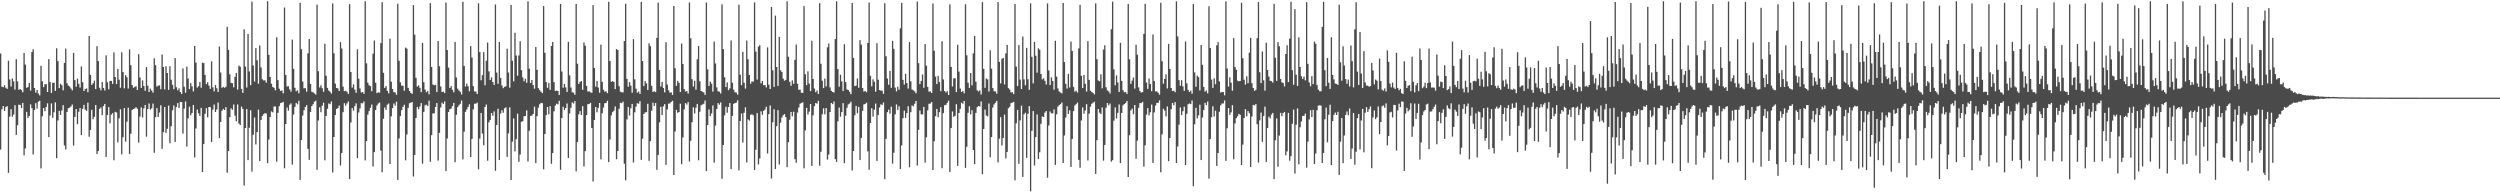 <?xml version="1.0" encoding="UTF-8"?>
<svg xmlns="http://www.w3.org/2000/svg" width="1920" height="150">
  <path d="M0 41.039h1v73.851H0zM1 66.564h1v17.350H1zM2 66.973h1v14.497H2zM3 65.436h1v19.763H3zM4 67.376h1v14.912H4zM5 68.232h1v13.268H5zM6 46.580h1v86.151H6zM7 61.011h1v28.549H7zM8 66.383h1v17.500H8zM9 60.285h1v29.359H9zM10 62.466h1v25.512H10zM11 68.823h1v11.961H11zM12 45.455h1v58.178H12zM13 62.514h1v33.620H13zM14 68.923h1v11.534H14zM15 68.405h1v12.116H15zM16 69.166h1v13.852H16zM17 70.864h1v8.176H17zM18 40.673h1v78.603H18zM19 49.635h1v64.352H19zM20 67.456h1v18.468H20zM21 66.875h1v23.819H21zM22 63.760h1v25.296H22zM23 69.575h1v10.569H23zM24 40.009h1v43.104H24zM25 37.778h1v80.872H25zM26 67.626h1v16.851H26zM27 71.156h1v8.036H27zM28 69.091h1v14.259H28zM29 71.856h1v6.284H29zM30 73.255h1v4.118H30zM31 50.557h1v78.753H31zM32 62.429h1v26.896H32zM33 66.909h1v16.155H33zM34 64.723h1v20.629H34zM35 64.647h1v17.642H35zM36 70.677h1v8.704H36zM37 45.439h1v59.902H37zM38 63.102h1v25.598H38zM39 71.388h1v8.010H39zM40 63.515h1v26.963H40zM41 63.513h1v22.782H41zM42 69.761h1v8.863H42zM43 37.089h1v84.391H43zM44 46.952h1v45.555H44zM45 67.618h1v17.533H45zM46 64.297h1v23.979H46zM47 65.419h1v19.494H47zM48 69.391h1v11.334H48zM49 48.337h1v63.370H49zM50 37.351h1v77.462H50zM51 63.889h1v22.101H51zM52 65.709h1v17.396H52zM53 66.433h1v16.254H53zM54 67.956h1v13.735H54zM55 69.372h1v10.936H55zM56 40.584h1v71.249H56zM57 61.523h1v28.302H57zM58 66.578h1v17.169H58zM59 60.425h1v34.971H59zM60 64.425h1v21.391H60zM61 67.241h1v15.740H61zM62 51.013h1v52.732H62zM63 63.130h1v20.415H63zM64 69.953h1v10.591H64zM65 68.391h1v15.769H65zM66 67.857h1v17.312H66zM67 70.799h1v8.030H67zM68 27.639h1v77.371H68zM69 57.524h1v42.279H69zM70 65.157h1v19.155H70zM71 63.947h1v27.664H71zM72 61.887h1v27.800H72zM73 68.357h1v12.328H73zM74 35.458h1v82.764H74zM75 46.945h1v69.090H75zM76 67.358h1v16.256H76zM77 69.399h1v13.127H77zM78 62.951h1v25.458H78zM79 67.556h1v13.938H79zM80 69.544h1v10.278H80zM81 42.500h1v78.026H81zM82 63.227h1v25.133H82zM83 68.571h1v13.692H83zM84 62.178h1v32.578H84zM85 62.084h1v25.951H85zM86 64.405h1v22.446H86zM87 40.252h1v82.820H87zM88 59.158h1v26.681H88zM89 64.549h1v21.830H89zM90 52.994h1v56.362H90zM91 61.240h1v29.680H91zM92 67.396h1v16.586H92zM93 40.178h1v78.405H93zM94 55.329h1v50.061H94zM95 67.854h1v15.116H95zM96 57.739h1v50.942H96zM97 59.387h1v34.046H97zM98 68.017h1v14.662H98zM99 37.868h1v80.475H99zM100 50.075h1v52.635H100zM101 65.285h1v19.116H101zM102 67.417h1v16.274H102zM103 66.702h1v16.542H103zM104 66.248h1v16.151H104zM105 69.132h1v14.355H105zM106 41.650h1v67.856H106zM107 59.536h1v29.954H107zM108 67.525h1v14.949H108zM109 61.731h1v28.518H109zM110 66.026h1v17.234H110zM111 69.720h1v10.919H111zM112 51.501h1v53.440H112zM113 65.782h1v17.862H113zM114 70.628h1v8.908H114zM115 68.071h1v16.028H115zM116 69.530h1v13.658H116zM117 71.179h1v8.363H117zM118 44.782h1v72.532H118zM119 50.097h1v39.891H119zM120 66.475h1v16.584H120zM121 65.795h1v24.012H121zM122 65.523h1v20.913H122zM123 68.519h1v12.336H123zM124 41.905h1v72.443H124zM125 51.462h1v50.067H125zM126 68.694h1v13.464H126zM127 50.845h1v51.215H127zM128 56.051h1v42.873H128zM129 69.018h1v12.103H129zM130 50.827h1v59.198H130zM131 61.255h1v35.673H131zM132 65.117h1v19.592H132zM133 68.508h1v12.499H133zM134 44.539h1v64.549H134zM135 67.041h1v15.198H135zM136 69.359h1v9.778H136zM137 67.830h1v15.115H137zM138 70.714h1v7.556H138zM139 72.155h1v6.222H139zM140 52.508h1v50.169H140zM141 66.635h1v16.774H141zM142 71.191h1v6.751H142zM143 51.175h1v61.381H143zM144 60.304h1v30.690H144zM145 68.413h1v13.522H145zM146 63.870h1v24.631H146zM147 66.397h1v20.363H147zM148 70.171h1v10.407H148zM149 35.346h1v85.600H149zM150 48.056h1v50.606H150zM151 67.274h1v16.898H151zM152 66.259h1v20.749H152zM153 62.912h1v26.164H153zM154 67.358h1v15.475H154zM155 48.117h1v83.993H155zM156 48.419h1v62.209H156zM157 57.528h1v29.873H157zM158 64.617h1v18.492H158zM159 63.151h1v26.950H159zM160 65.770h1v16.419H160zM161 68.259h1v14.074H161zM162 47.168h1v61.825H162zM163 67.003h1v17.223H163zM164 70.158h1v10.116H164zM165 65.332h1v20.706H165zM166 67.776h1v16.309H166zM167 70.608h1v8.148H167zM168 35.695h1v70.375H168zM169 55.697h1v37.972H169zM170 67.416h1v17.613H170zM171 66.700h1v16.915H171zM172 67.422h1v17.082H172zM173 66.608h1v15.685H173zM174 20.596h1v112.058H174zM175 38.291h1v77.744H175zM176 57.111h1v32.868H176zM177 63.640h1v19.590H177zM178 63.891h1v20.450H178zM179 67.059h1v13.206H179zM180 58.972h1v29.848H180zM181 55.993h1v37.119H181zM182 68.803h1v11.418H182zM183 50.407h1v44.448H183zM184 51.302h1v44.674H184zM185 68.259h1v13.587H185zM186 71.289h1v12.373H186zM187 22.534h1v119.963H187zM188 51.160h1v47.140H188zM189 67.161h1v16.616H189zM190 26.089h1v96.878H190zM191 54.894h1v43.176H191zM192 65.392h1v19.283H192zM193 1.267h1v130.537H193zM194 50.287h1v53.263H194zM195 62.649h1v27.637H195zM196 36.949h1v73.985H196zM197 46.329h1v55.161H197zM198 64.292h1v19.950H198zM199 34.916h1v88.768H199zM200 51.789h1v40.304H200zM201 60.862h1v28.191H201zM202 61.745h1v25.969H202zM203 61.719h1v25.141H203zM204 63.499h1v23.712H204zM205 0.912h1v124.391H205zM206 42.119h1v65.066H206zM207 59.119h1v30.713H207zM208 64.258h1v21.279H208zM209 66.788h1v19.484H209zM210 67.430h1v14.408H210zM211 69.371h1v12.414H211zM212 28.626h1v95.548H212zM213 61.555h1v25.089H213zM214 68.148h1v13.422H214zM215 69.809h1v9.399H215zM216 69.454h1v9.375H216zM217 71.621h1v6.590H217zM218 5.763h1v123.456H218zM219 57.545h1v37.700H219zM220 66.406h1v16.161H220zM221 66.260h1v18.710H221zM222 68.667h1v11.816H222zM223 70.388h1v9.047H223zM224 30.417h1v96.001H224zM225 52.881h1v35.073H225zM226 67.412h1v14.735H226zM227 70.148h1v8.887H227zM228 69.392h1v10.677H228zM229 71.615h1v5.737H229zM230 2.179h1v135.955H230zM231 37.764h1v69.716H231zM232 62.635h1v26.093H232zM233 67.844h1v16.850H233zM234 67.711h1v14.513H234zM235 70.378h1v10.406H235zM236 40.961h1v73.359H236zM237 29.971h1v92.815H237zM238 64.440h1v21.546H238zM239 70.471h1v10.982H239zM240 70.964h1v9.094H240zM241 71.718h1v6.436H241zM242 72.664h1v4.670H242zM243 3.531h1v126.864H243zM244 54.689h1v37.900H244zM245 67.149h1v15.292H245zM246 65.520h1v20.625H246zM247 67.716h1v13.462H247zM248 70.501h1v8.372H248zM249 33.589h1v89.537H249zM250 58.158h1v30.881H250zM251 67.480h1v16.098H251zM252 69.533h1v9.929H252zM253 70.404h1v9.642H253zM254 71.827h1v6.102H254zM255 2.588h1v129.870H255zM256 40.905h1v64.272H256zM257 64.184h1v24.195H257zM258 67.604h1v16.041H258zM259 67.896h1v15.081H259zM260 69.894h1v11.155H260zM261 32.346h1v94.802H261zM262 37.294h1v80.173H262zM263 66.573h1v19.585H263zM264 70.030h1v9.231H264zM265 69.682h1v11.436H265zM266 70.479h1v8.971H266zM267 72.139h1v5.783H267zM268 3.170h1v134.361H268zM269 55.307h1v38.760H269zM270 67.301h1v15.713H270zM271 64.840h1v20.162H271zM272 68.798h1v12.768H272zM273 71.254h1v8.162H273zM274 37.858h1v83.565H274zM275 60.396h1v26.011H275zM276 67.899h1v15.340H276zM277 71.017h1v8.168H277zM278 70.662h1v8.739H278zM279 72.064h1v5.886H279zM280 0.928h1v122.270H280zM281 48.633h1v59.709H281zM282 63.462h1v24.578H282zM283 65.486h1v19.848H283zM284 66.185h1v16.595H284zM285 70.092h1v10.191H285zM286 41.231h1v86.643H286zM287 31.075h1v85.768H287zM288 63.465h1v21.089H288zM289 71.478h1v9.599H289zM290 70.932h1v8.593H290zM291 71.180h1v7.577H291zM292 33.135h1v82.521H292zM293 1.619h1v130.656H293zM294 55.913h1v35.349H294zM295 67.508h1v15.050H295zM296 66.160h1v18.198H296zM297 69.841h1v10.538H297zM298 71.725h1v7.786H298zM299 29.671h1v96.280H299zM300 62.727h1v26.626H300zM301 68.308h1v14.786H301zM302 70.743h1v8.700H302zM303 71.028h1v10.090H303zM304 72.765h1v5.323H304zM305 2.817h1v135.369H305zM306 46.670h1v59.634H306zM307 63.256h1v25.928H307zM308 65.785h1v18.803H308zM309 65.896h1v16.198H309zM310 69.669h1v10.821H310zM311 36.552h1v86.599H311zM312 37.396h1v65.866H312zM313 67.497h1v15.324H313zM314 69.896h1v9.432H314zM315 71.277h1v7.671H315zM316 72.074h1v6.266H316zM317 3.961h1v131.565H317zM318 26.627h1v92.465H318zM319 59.741h1v30.907H319zM320 66.531h1v15.613H320zM321 65.547h1v18.362H321zM322 67.421h1v14.328H322zM323 70.746h1v8.400H323zM324 32.903h1v92.819H324zM325 63.105h1v22.861H325zM326 68.822h1v12.092H326zM327 70.904h1v9.496H327zM328 69.842h1v11.572H328zM329 72.448h1v4.835H329zM330 2.405h1v121.882H330zM331 51.385h1v52.456H331zM332 64.932h1v22.137H332zM333 65.460h1v21.595H333zM334 65.177h1v17.012H334zM335 70.690h1v8.448H335zM336 31.562h1v91.774H336zM337 50.820h1v51.225H337zM338 66.416h1v16.127H338zM339 70.601h1v8.175H339zM340 70.468h1v9.371H340zM341 71.465h1v6.415H341zM342 1.899h1v129.518H342zM343 38.444h1v67.929H343zM344 51.925h1v34.093H344zM345 67.576h1v16.403H345zM346 66.161h1v17.171H346zM347 68.979h1v12.404H347zM348 70.933h1v8.074H348zM349 32.214h1v92.359H349zM350 59.500h1v28.655H350zM351 68.080h1v14.259H351zM352 69.542h1v11.342H352zM353 70.483h1v9.211H353zM354 72.567h1v4.651H354zM355 1.363h1v121.063H355zM356 50.588h1v50.552H356zM357 66.414h1v19.477H357zM358 64.268h1v19.780H358zM359 66.291h1v15.850H359zM360 70.113h1v9.976H360zM361 35.392h1v85.229H361zM362 44.168h1v62.527H362zM363 66.183h1v17.777H363zM364 70.193h1v9.470H364zM365 70.425h1v9.176H365zM366 72.163h1v6.658H366zM367 2.580h1v127.510H367zM368 40.024h1v66.365H368zM369 61.661h1v25.105H369zM370 57.710h1v44.887H370zM371 40.026h1v71.568H371zM372 65.508h1v16.641H372zM373 46.662h1v33.620H373zM374 32.660h1v90.803H374zM375 54.793h1v39.181H375zM376 61.427h1v30.693H376zM377 59.440h1v27.353H377zM378 62.983h1v25.915H378zM379 65.275h1v20.261H379zM380 3.412h1v127.761H380zM381 55.781h1v40.144H381zM382 64.334h1v19.219H382zM383 32.232h1v90.590H383zM384 59.824h1v27.395H384zM385 65.642h1v19.060H385zM386 67.761h1v18.809H386zM387 66.661h1v16.563H387zM388 66.356h1v16.107H388zM389 37.450h1v83.001H389zM390 55.712h1v46.740H390zM391 67.321h1v15.161H391zM392 3.777h1v134.478H392zM393 46.685h1v62.127H393zM394 62.445h1v28.541H394zM395 25.197h1v91.019H395zM396 42.650h1v64.259H396zM397 58.129h1v29.168H397zM398 42.583h1v81.655H398zM399 31.651h1v87.031H399zM400 53.845h1v39.719H400zM401 59.435h1v33.628H401zM402 62.457h1v26.857H402zM403 60.540h1v28.600H403zM404 63.583h1v21.213H404zM405 1.032h1v122.999H405zM406 52.705h1v47.714H406zM407 63.751h1v25.278H407zM408 61.476h1v27.308H408zM409 65.279h1v22.241H409zM410 68.088h1v13.785H410zM411 36.077h1v89.141H411zM412 53.633h1v35.629H412zM413 67.679h1v15.034H413zM414 69.280h1v10.808H414zM415 70.422h1v8.639H415zM416 71.512h1v7.764H416zM417 4.636h1v125.435H417zM418 40.570h1v62.387H418zM419 63.041h1v25.370H419zM420 67.427h1v14.767H420zM421 63.663h1v24.208H421zM422 68.999h1v12.511H422zM423 35.313h1v90.466H423zM424 32.205h1v85.331H424zM425 63.082h1v22.440H425zM426 69.828h1v11.232H426zM427 69.535h1v10.094H427zM428 69.957h1v10.179H428zM429 72.910h1v4.514H429zM430 3.069h1v127.315H430zM431 54.962h1v35.696H431zM432 67.368h1v14.598H432zM433 64.535h1v19.923H433zM434 67.146h1v15.777H434zM435 70.593h1v8.884H435zM436 32.109h1v89.263H436zM437 57.874h1v29.264H437zM438 67.212h1v15.550H438zM439 70.874h1v7.766H439zM440 71.153h1v8.358H440zM441 72.796h1v4.826H441zM442 3.096h1v128.535H442zM443 48.942h1v60.127H443zM444 64.438h1v23.409H444zM445 62.893h1v22.454H445zM446 62.195h1v26.083H446zM447 68.958h1v12.583H447zM448 32.599h1v95.270H448zM449 35.129h1v80.938H449zM450 65.964h1v22.387H450zM451 70.266h1v9.831H451zM452 70.128h1v9.718H452zM453 70.934h1v8.051H453zM454 71.313h1v26.937H454zM455 3.917h1v135.480H455zM456 52.188h1v39.967H456zM457 66.543h1v15.619H457zM458 62.139h1v24.155H458zM459 67.209h1v15.593H459zM460 71.192h1v7.918H460zM461 34.314h1v88.065H461zM462 62.837h1v24.147H462zM463 68.912h1v13.686H463zM464 70.520h1v8.797H464zM465 70.100h1v8.972H465zM466 71.583h1v5.811H466zM467 1.372h1v123.121H467zM468 46.875h1v60.244H468zM469 62.822h1v25.841H469zM470 62.326h1v23.804H470zM471 62.932h1v22.088H471zM472 68.422h1v13.343H472zM473 37.673h1v84.631H473zM474 38.417h1v77.529H474zM475 66.206h1v17.347H475zM476 70.422h1v8.544H476zM477 70.853h1v8.404H477zM478 70.973h1v7.035H478zM479 31.525h1v94.241H479zM480 2.889h1v135.631H480zM481 60.580h1v31.102H481zM482 66.625h1v15.521H482zM483 63.081h1v25.637H483zM484 65.735h1v17.451H484zM485 71.219h1v8.625H485zM486 30.041h1v94.717H486zM487 60.908h1v25.360H487zM488 68.134h1v13.740H488zM489 71.171h1v8.162H489zM490 70.307h1v9.291H490zM491 72.156h1v5.519H491zM492 1.482h1v121.307H492zM493 46.850h1v59.716H493zM494 66.078h1v21.447H494zM495 62.268h1v24.070H495zM496 64.031h1v22.070H496zM497 69.087h1v10.614H497zM498 33.304h1v90.240H498zM499 35.492h1v72.892H499zM500 65.870h1v19.171H500zM501 70.591h1v8.267H501zM502 70.075h1v11.341H502zM503 70.776h1v8.359H503zM504 29.081h1v101.337H504zM505 2.000h1v116.983H505zM506 53.738h1v40.198H506zM507 66.408h1v15.590H507zM508 62.932h1v25.314H508zM509 67.571h1v14.110H509zM510 70.896h1v9.063H510zM511 32.414h1v94.213H511zM512 64.906h1v19.069H512zM513 69.379h1v10.261H513zM514 71.183h1v8.218H514zM515 70.904h1v7.373H515zM516 72.923h1v4.487H516zM517 4.591h1v129.822H517zM518 52.431h1v48.522H518zM519 65.874h1v18.457H519zM520 62.096h1v24.468H520zM521 63.572h1v22.478H521zM522 70.649h1v9.033H522zM523 33.442h1v92.676H523zM524 49.109h1v56.465H524zM525 68.382h1v15.611H525zM526 70.261h1v8.923H526zM527 69.955h1v10.361H527zM528 71.850h1v6.565H528zM529 1.895h1v122.217H529zM530 29.389h1v78.679H530zM531 60.844h1v33.031H531zM532 66.480h1v15.915H532zM533 62.007h1v25.113H533zM534 68.873h1v13.822H534zM535 45.556h1v34.272H535zM536 35.364h1v87.733H536zM537 62.403h1v23.389H537zM538 69.903h1v10.954H538zM539 70.471h1v9.795H539zM540 70.983h1v8.664H540zM541 72.923h1v4.296H541zM542 1.932h1v129.472H542zM543 53.224h1v42.792H543zM544 66.040h1v18.027H544zM545 62.675h1v26.520H545zM546 64.236h1v22.892H546zM547 70.365h1v10.610H547zM548 31.956h1v92.987H548zM549 48.738h1v47.700H549zM550 67.115h1v16.658H550zM551 70.083h1v9.124H551zM552 70.472h1v9.927H552zM553 71.804h1v6.853H553zM554 3.365h1v133.937H554zM555 37.676h1v73.672H555zM556 59.364h1v29.274H556zM557 66.871h1v15.081H557zM558 63.266h1v23.318H558zM559 69.250h1v12.906H559zM560 67.853h1v11.279H560zM561 31.052h1v98.831H561zM562 63.574h1v25.422H562zM563 68.877h1v10.818H563zM564 70.859h1v8.359H564zM565 71.040h1v7.750H565zM566 72.722h1v4.278H566zM567 3.560h1v127.298H567zM568 57.416h1v35.568H568zM569 65.403h1v21.776H569zM570 39.783h1v69.760H570zM571 63.554h1v23.086H571zM572 68.071h1v14.424H572zM573 31.106h1v93.568H573zM574 45.563h1v46.135H574zM575 57.625h1v34.933H575zM576 64.278h1v23.891H576zM577 62.507h1v25.264H577zM578 62.743h1v25.767H578zM579 1.783h1v128.710H579zM580 39.585h1v75.436H580zM581 61.099h1v25.754H581zM582 35.862h1v90.454H582zM583 34.733h1v86.949H583zM584 64.072h1v21.409H584zM585 62.215h1v25.964H585zM586 65.420h1v19.719H586zM587 65.353h1v18.845H587zM588 67.122h1v14.837H588zM589 36.404h1v81.451H589zM590 65.012h1v22.649H590zM591 68.371h1v12.637H591zM592 5.319h1v131.810H592zM593 53.976h1v39.922H593zM594 66.725h1v17.177H594zM595 11.975h1v117.833H595zM596 51.456h1v45.464H596zM597 65.983h1v18.593H597zM598 28.385h1v97.934H598zM599 53.954h1v40.248H599zM600 55.221h1v35.037H600zM601 60.416h1v28.057H601zM602 62.028h1v25.574H602zM603 61.316h1v28.645H603zM604 0.957h1v127.388H604zM605 43.574h1v65.641H605zM606 62.772h1v29.205H606zM607 65.888h1v20.056H607zM608 61.767h1v27.520H608zM609 64.350h1v21.484H609zM610 45.903h1v76.379H610zM611 34.190h1v90.840H611zM612 64.308h1v22.109H612zM613 68.956h1v13.613H613zM614 68.814h1v10.858H614zM615 71.215h1v7.904H615zM616 71.301h1v7.215H616zM617 4.720h1v124.548H617zM618 57.055h1v43.041H618zM619 65.361h1v17.463H619zM620 54.779h1v33.123H620zM621 64.213h1v21.485H621zM622 70.013h1v9.853H622zM623 31.295h1v96.167H623zM624 60.625h1v27.908H624zM625 68.019h1v13.502H625zM626 70.792h1v8.332H626zM627 69.475h1v10.152H627zM628 72.133h1v5.288H628zM629 2.425h1v124.874H629zM630 48.939h1v67.618H630zM631 62.004h1v25.801H631zM632 67.642h1v15.546H632zM633 60.387h1v27.401H633zM634 66.352h1v16.663H634zM635 36.335h1v86.226H635zM636 33.377h1v85.355H636zM637 67.142h1v18.881H637zM638 69.773h1v9.296H638zM639 70.633h1v9.348H639zM640 71.049h1v6.910H640zM641 29.981h1v92.238H641zM642 0.956h1v123.369H642zM643 53.047h1v40.160H643zM644 66.629h1v15.947H644zM645 57.377h1v32.237H645zM646 62.550h1v23.555H646zM647 69.847h1v9.372H647zM648 33.926h1v91.397H648zM649 63.041h1v25.836H649zM650 68.643h1v14.173H650zM651 69.134h1v11.018H651zM652 70.447h1v9.049H652zM653 72.324h1v5.800H653zM654 2.301h1v128.646H654zM655 44.495h1v71.466H655zM656 66.117h1v22.395H656zM657 65.717h1v15.608H657zM658 60.271h1v26.752H658zM659 67.371h1v14.719H659zM660 30.834h1v92.088H660zM661 34.317h1v71.558H661zM662 67.560h1v17.540H662zM663 70.362h1v9.865H663zM664 69.873h1v9.925H664zM665 70.843h1v8.036H665zM666 32.975h1v83.236H666zM667 1.923h1v128.445H667zM668 58.197h1v36.262H668zM669 66.324h1v16.796H669zM670 60.935h1v28.575H670zM671 62.782h1v21.497H671zM672 70.379h1v9.175H672zM673 33.158h1v90.449H673zM674 61.241h1v27.011H674zM675 69.182h1v13.409H675zM676 69.569h1v10.621H676zM677 69.634h1v10.928H677zM678 72.045h1v6.674H678zM679 2.473h1v135.150H679zM680 43.190h1v63.478H680zM681 60.298h1v25.863H681zM682 65.058h1v19.175H682zM683 54.406h1v32.908H683zM684 67.448h1v14.457H684zM685 31.456h1v94.176H685zM686 37.458h1v79.867H686zM687 67.259h1v20.556H687zM688 70.128h1v10.029H688zM689 66.605h1v17.760H689zM690 68.932h1v12.688H690zM691 21.770h1v108.076H691zM692 2.215h1v109.465H692zM693 61.340h1v29.417H693zM694 64.920h1v20.046H694zM695 56.635h1v33.895H695zM696 63.796h1v23.091H696zM697 68.055h1v13.517H697zM698 32.324h1v96.137H698zM699 62.469h1v23.715H699zM700 68.766h1v12.242H700zM701 69.361h1v12.318H701zM702 70.188h1v9.469H702zM703 71.604h1v5.905H703zM704 1.191h1v126.012H704zM705 48.532h1v51.173H705zM706 64.623h1v20.271H706zM707 62.184h1v25.695H707zM708 57.170h1v30.686H708zM709 67.387h1v14.688H709zM710 33.717h1v91.171H710zM711 50.432h1v54.987H711zM712 66.789h1v17.943H712zM713 70.406h1v9.315H713zM714 70.197h1v9.302H714zM715 71.448h1v6.964H715zM716 2.683h1v127.895H716zM717 38.979h1v69.510H717zM718 58.819h1v30.437H718zM719 64.568h1v19.091H719zM720 58.265h1v31.803H720zM721 63.035h1v23.142H721zM722 70.019h1v12.309H722zM723 31.761h1v97.411H723zM724 61.012h1v25.887H724zM725 69.905h1v10.962H725zM726 70.999h1v9.503H726zM727 70.046h1v8.979H727zM728 72.908h1v4.417H728zM729 3.368h1v128.839H729zM730 51.343h1v46.990H730zM731 66.386h1v19.231H731zM732 60.229h1v29.412H732zM733 60.117h1v28.777H733zM734 70.632h1v9.415H734zM735 34.404h1v92.960H735zM736 54.971h1v31.817H736zM737 67.989h1v15.548H737zM738 70.634h1v8.204H738zM739 69.854h1v9.836H739zM740 71.666h1v5.907H740zM741 3.285h1v125.626H741zM742 42.513h1v70.195H742zM743 63.488h1v23.167H743zM744 67.458h1v14.222H744zM745 56.080h1v31.803H745zM746 65.557h1v19.065H746zM747 41.034h1v74.151H747zM748 27.586h1v98.467H748zM749 62.743h1v23.951H749zM750 69.313h1v13.035H750zM751 70.232h1v11.159H751zM752 69.402h1v12.400H752zM753 72.531h1v5.398H753zM754 1.633h1v132.131H754zM755 52.815h1v46.185H755zM756 67.419h1v16.770H756zM757 60.295h1v28.420H757zM758 60.968h1v28.364H758zM759 70.325h1v9.196H759zM760 38.597h1v82.160H760zM761 52.747h1v52.544H761zM762 67.660h1v14.985H762zM763 70.107h1v10.091H763zM764 70.169h1v8.773H764zM765 71.919h1v5.522H765zM766 1.542h1v123.192H766zM767 47.539h1v58.981H767zM768 64.059h1v25.879H768zM769 45.155h1v66.593H769zM770 44.474h1v61.484H770zM771 64.818h1v23.187H771zM772 41.011h1v80.628H772zM773 34.531h1v82.167H773zM774 67.682h1v15.446H774zM775 68.802h1v13.178H775zM776 71.002h1v8.222H776zM777 70.824h1v8.043H777zM778 72.301h1v5.936H778zM779 3.081h1v135.421H779zM780 51.144h1v43.585H780zM781 66.099h1v18.351H781zM782 34.660h1v91.165H782zM783 61.157h1v31.316H783zM784 68.335h1v12.830H784zM785 28.059h1v107.783H785zM786 60.965h1v26.849H786zM787 65.482h1v21.086H787zM788 36.763h1v84.471H788zM789 60.859h1v26.488H789zM790 68.960h1v12.528H790zM791 2.559h1v144.399H791zM792 43.601h1v56.859H792zM793 64.072h1v21.213H793zM794 32.164h1v94.960H794zM795 42.799h1v62.483H795zM796 55.815h1v32.083H796zM797 37.079h1v85.098H797zM798 38.149h1v78.796H798zM799 56.761h1v38.272H799zM800 60.958h1v28.414H800zM801 60.146h1v29.697H801zM802 62.067h1v24.427H802zM803 64.905h1v20.335H803zM804 2.600h1v133.920H804zM805 54.120h1v42.213H805zM806 65.321h1v20.307H806zM807 59.459h1v27.585H807zM808 62.230h1v24.747H808zM809 68.849h1v15.157H809zM810 31.275h1v95.365H810zM811 58.829h1v28.964H811zM812 67.896h1v14.045H812zM813 70.238h1v10.430H813zM814 71.043h1v8.944H814zM815 71.688h1v7.047H815zM816 2.203h1v123.004H816zM817 47.664h1v56.375H817zM818 64.335h1v25.936H818zM819 68.046h1v13.577H819zM820 56.661h1v30.878H820zM821 67.176h1v17.574H821zM822 31.842h1v96.356H822zM823 39.096h1v67.623H823zM824 66.729h1v18.635H824zM825 70.404h1v10.574H825zM826 69.620h1v10.388H826zM827 71.063h1v7.710H827zM828 37.151h1v85.609H828zM829 3.681h1v125.169H829zM830 58.213h1v34.302H830zM831 67.560h1v14.986H831zM832 57.563h1v29.805H832zM833 64.316h1v20.510H833zM834 70.281h1v9.758H834zM835 31.579h1v91.635H835zM836 61.361h1v25.958H836zM837 69.639h1v12.229H837zM838 70.696h1v9.004H838zM839 71.362h1v7.487H839zM840 72.535h1v5.607H840zM841 2.590h1v130.931H841zM842 45.444h1v62.170H842zM843 61.804h1v21.936H843zM844 62.404h1v24.099H844zM845 57.025h1v30.556H845zM846 67.830h1v14.712H846zM847 38.059h1v85.350H847zM848 34.777h1v76.601H848zM849 67.032h1v15.691H849zM850 69.447h1v9.732H850zM851 70.179h1v10.701H851zM852 71.782h1v7.784H852zM853 22.409h1v101.700H853zM854 1.297h1v121.735H854zM855 53.300h1v39.388H855zM856 65.496h1v16.968H856zM857 57.927h1v33.080H857zM858 63.349h1v23.353H858zM859 70.591h1v9.646H859zM860 32.935h1v92.291H860zM861 62.103h1v24.617H861zM862 69.246h1v11.655H862zM863 70.930h1v8.923H863zM864 70.665h1v8.481H864zM865 72.137h1v5.421H865zM866 3.021h1v132.916H866zM867 45.564h1v58.280H867zM868 64.412h1v20.391H868zM869 61.885h1v21.507H869zM870 59.655h1v28.110H870zM871 68.048h1v12.601H871zM872 34.335h1v87.586H872zM873 42.024h1v65.935H873zM874 67.134h1v15.668H874zM875 70.013h1v9.144H875zM876 71.094h1v8.164H876zM877 70.684h1v7.571H877zM878 26.001h1v101.997H878zM879 2.925h1v108.705H879zM880 63.410h1v24.572H880zM881 68.259h1v14.740H881zM882 60.318h1v28.283H882zM883 64.543h1v21.676H883zM884 70.046h1v10.280H884zM885 26.396h1v98.726H885zM886 62.249h1v24.059H886zM887 70.266h1v10.827H887zM888 70.193h1v8.841H888zM889 71.243h1v7.688H889zM890 72.725h1v4.354H890zM891 2.129h1v130.147H891zM892 46.979h1v56.204H892zM893 64.279h1v19.298H893zM894 60.686h1v24.216H894zM895 57.111h1v32.292H895zM896 67.949h1v13.834H896zM897 33.692h1v90.099H897zM898 52.994h1v52.982H898zM899 67.564h1v16.406H899zM900 69.951h1v9.046H900zM901 69.582h1v11.199H901zM902 70.820h1v7.620H902zM903 1.032h1v124.177H903zM904 27.967h1v84.507H904zM905 61.545h1v34.201H905zM906 65.887h1v16.654H906zM907 61.577h1v26.801H907zM908 66.373h1v19.031H908zM909 69.790h1v12.116H909zM910 31.834h1v94.880H910zM911 64.021h1v23.380H911zM912 69.024h1v11.060H912zM913 70.637h1v8.817H913zM914 69.596h1v10.400H914zM915 71.922h1v5.247H915zM916 3.153h1v139.920H916zM917 55.579h1v39.916H917zM918 66.621h1v16.174H918zM919 58.088h1v32.782H919zM920 59.314h1v29.374H920zM921 69.497h1v10.883H921zM922 34.554h1v88.371H922zM923 49.745h1v40.484H923zM924 66.757h1v17.837H924zM925 70.407h1v8.589H925zM926 69.463h1v11.318H926zM927 71.746h1v6.209H927zM928 4.806h1v132.426H928zM929 36.801h1v69.984H929zM930 61.082h1v28.925H930zM931 67.504h1v14.177H931zM932 60.141h1v29.335H932zM933 64.727h1v20.339H933zM934 34.838h1v92.615H934zM935 32.382h1v85.104H935zM936 62.527h1v23.281H936zM937 71.114h1v9.762H937zM938 70.548h1v8.986H938zM939 70.731h1v8.747H939zM940 73.198h1v3.966H940zM941 1.065h1v122.500H941zM942 52.601h1v45.977H942zM943 66.486h1v16.450H943zM944 59.331h1v28.903H944zM945 63.537h1v22.797H945zM946 69.683h1v11.047H946zM947 29.214h1v93.091H947zM948 51.433h1v43.451H948zM949 53.546h1v37.227H949zM950 61.965h1v27.309H950zM951 62.400h1v25.057H951zM952 62.157h1v26.083H952zM953 2.147h1v124.592H953zM954 44.762h1v66.276H954zM955 61.164h1v29.461H955zM956 64.977h1v18.869H956zM957 58.581h1v30.750H957zM958 63.884h1v21.393H958zM959 40.402h1v46.545H959zM960 29.098h1v99.204H960zM961 63.911h1v25.575H961zM962 67.567h1v12.997H962zM963 69.862h1v11.153H963zM964 68.983h1v10.887H964zM965 29.332h1v66.036H965zM966 1.587h1v123.240H966zM967 55.492h1v36.953H967zM968 63.868h1v22.622H968zM969 39.529h1v69.395H969zM970 61.713h1v27.467H970zM971 69.640h1v12.272H971zM972 32.824h1v91.508H972zM973 53.744h1v44.568H973zM974 58.847h1v30.758H974zM975 62.088h1v28.911H975zM976 62.367h1v25.636H976zM977 63.418h1v23.324H977zM978 2.905h1v134.658H978zM979 44.326h1v63.386H979zM980 62.129h1v28.783H980zM981 32.345h1v95.720H981zM982 35.565h1v68.565H982zM983 60.680h1v26.003H983zM984 63.235h1v26.007H984zM985 63.790h1v22.976H985zM986 66.372h1v19.594H986zM987 41.482h1v77.821H987zM988 34.758h1v81.509H988zM989 63.008h1v23.682H989zM990 29.653h1v93.740H990zM991 1.312h1v118.650H991zM992 53.907h1v41.165H992zM993 65.073h1v19.173H993zM994 7.037h1v126.309H994zM995 57.434h1v38.415H995zM996 65.978h1v17.270H996zM997 28.695h1v97.536H997zM998 51.456h1v46.272H998zM999 58.565h1v34.710H999zM1000 60.599h1v28.450H1000zM1001 58.808h1v30.196H1001zM1002 61.712h1v25.546H1002zM1003 1.691h1v127.020H1003zM1004 49.066h1v59.736H1004zM1005 63.344h1v28.370H1005zM1006 66.257h1v18.301H1006zM1007 58.483h1v31.406H1007zM1008 64.601h1v19.741H1008zM1009 31.973h1v94.054H1009zM1010 33.569h1v84.366H1010zM1011 65.222h1v19.450H1011zM1012 68.890h1v12.220H1012zM1013 70.056h1v10.788H1013zM1014 70.156h1v10.956H1014zM1015 20.624h1v104.548H1015zM1016 1.410h1v116.065H1016zM1017 53.920h1v37.717H1017zM1018 66.145h1v16.472H1018zM1019 44.501h1v64.829H1019zM1020 63.472h1v24.643H1020zM1021 68.305h1v12.150H1021zM1022 28.579h1v98.213H1022zM1023 57.557h1v35.400H1023zM1024 60.983h1v27.253H1024zM1025 64.155h1v22.347H1025zM1026 64.388h1v23.920H1026zM1027 65.223h1v20.633H1027zM1028 3.604h1v130.767H1028zM1029 47.842h1v60.971H1029zM1030 61.960h1v28.718H1030zM1031 35.607h1v89.683H1031zM1032 50.329h1v53.721H1032zM1033 60.707h1v27.582H1033zM1034 64.327h1v21.299H1034zM1035 61.118h1v27.409H1035zM1036 66.391h1v16.965H1036zM1037 34.894h1v87.206H1037zM1038 46.945h1v67.134H1038zM1039 67.108h1v19.646H1039zM1040 22.534h1v103.968H1040zM1041 1.754h1v114.787H1041zM1042 55.006h1v35.708H1042zM1043 65.243h1v22.242H1043zM1044 24.622h1v90.137H1044zM1045 56.480h1v36.029H1045zM1046 67.555h1v16.066H1046zM1047 39.291h1v77.676H1047zM1048 63.313h1v23.256H1048zM1049 65.672h1v16.634H1049zM1050 65.865h1v20.140H1050zM1051 66.571h1v17.359H1051zM1052 66.119h1v15.656H1052zM1053 48.283h1v80.879H1053zM1054 54.059h1v36.157H1054zM1055 64.867h1v19.984H1055zM1056 61.088h1v30.426H1056zM1057 61.945h1v28.094H1057zM1058 68.650h1v13.098H1058zM1059 45.004h1v58.078H1059zM1060 62.277h1v31.397H1060zM1061 68.843h1v12.777H1061zM1062 69.720h1v11.226H1062zM1063 67.886h1v14.929H1063zM1064 70.318h1v9.070H1064zM1065 38.721h1v72.924H1065zM1066 47.484h1v57.021H1066zM1067 64.182h1v22.168H1067zM1068 67.085h1v18.752H1068zM1069 63.386h1v26.829H1069zM1070 67.280h1v13.277H1070zM1071 68.374h1v12.250H1071zM1072 40.566h1v75.084H1072zM1073 67.597h1v17.199H1073zM1074 69.302h1v10.302H1074zM1075 68.217h1v14.101H1075zM1076 71.592h1v6.412H1076zM1077 72.118h1v5.988H1077zM1078 47.081h1v84.185H1078zM1079 62.061h1v25.180H1079zM1080 67.596h1v15.271H1080zM1081 65.797h1v19.732H1081zM1082 65.451h1v18.714H1082zM1083 70.033h1v9.290H1083zM1084 43.546h1v61.515H1084zM1085 62.833h1v34.363H1085zM1086 70.915h1v8.612H1086zM1087 65.515h1v25.777H1087zM1088 63.818h1v22.919H1088zM1089 70.005h1v9.674H1089zM1090 37.252h1v85.296H1090zM1091 46.120h1v63.281H1091zM1092 67.756h1v20.688H1092zM1093 66.433h1v19.183H1093zM1094 63.544h1v20.952H1094zM1095 67.671h1v12.570H1095zM1096 63.725h1v15.902H1096zM1097 37.248h1v77.284H1097zM1098 63.291h1v22.358H1098zM1099 67.269h1v18.354H1099zM1100 67.130h1v16.663H1100zM1101 67.347h1v14.682H1101zM1102 69.584h1v10.736H1102zM1103 41.798h1v68.994H1103zM1104 58.125h1v34.924H1104zM1105 66.549h1v19.559H1105zM1106 62.648h1v32.013H1106zM1107 63.082h1v23.570H1107zM1108 67.613h1v16.399H1108zM1109 50.140h1v56.568H1109zM1110 58.316h1v31.433H1110zM1111 69.243h1v11.703H1111zM1112 68.464h1v14.673H1112zM1113 66.373h1v17.457H1113zM1114 71.496h1v7.879H1114zM1115 31.834h1v73.097H1115zM1116 50.563h1v46.946H1116zM1117 65.246h1v19.002H1117zM1118 66.982h1v18.791H1118zM1119 62.164h1v26.797H1119zM1120 68.348h1v11.872H1120zM1121 45.161h1v73.370H1121zM1122 38.505h1v74.879H1122zM1123 68.046h1v15.540H1123zM1124 70.905h1v9.133H1124zM1125 61.930h1v25.398H1125zM1126 66.964h1v14.624H1126zM1127 71.083h1v8.446H1127zM1128 42.292h1v80.079H1128zM1129 63.537h1v25.300H1129zM1130 69.018h1v13.486H1130zM1131 62.335h1v32.654H1131zM1132 61.997h1v37.035H1132zM1133 62.452h1v24.600H1133zM1134 45.038h1v75.917H1134zM1135 60.452h1v25.160H1135zM1136 65.875h1v20.280H1136zM1137 55.071h1v44.036H1137zM1138 60.956h1v29.264H1138zM1139 66.671h1v16.441H1139zM1140 39.802h1v68.233H1140zM1141 54.752h1v51.307H1141zM1142 66.377h1v16.224H1142zM1143 56.216h1v58.491H1143zM1144 57.031h1v34.162H1144zM1145 65.324h1v18.434H1145zM1146 44.123h1v69.539H1146zM1147 36.302h1v81.543H1147zM1148 65.973h1v17.451H1148zM1149 67.717h1v14.201H1149zM1150 65.752h1v17.760H1150zM1151 67.517h1v15.115H1151zM1152 68.937h1v11.797H1152zM1153 37.455h1v70.503H1153zM1154 61.863h1v25.711H1154zM1155 66.560h1v16.080H1155zM1156 61.016h1v32.227H1156zM1157 64.339h1v18.729H1157zM1158 68.175h1v12.640H1158zM1159 51.510h1v52.784H1159zM1160 68.670h1v15.092H1160zM1161 68.983h1v10.464H1161zM1162 68.021h1v14.840H1162zM1163 68.758h1v13.992H1163zM1164 71.564h1v7.243H1164zM1165 40.103h1v76.737H1165zM1166 50.567h1v46.003H1166zM1167 66.950h1v17.742H1167zM1168 65.907h1v23.429H1168zM1169 65.522h1v20.924H1169zM1170 69.857h1v10.914H1170zM1171 44.007h1v71.696H1171zM1172 51.791h1v59.368H1172zM1173 68.171h1v14.444H1173zM1174 60.451h1v38.851H1174zM1175 51.652h1v46.572H1175zM1176 69.056h1v13.022H1176zM1177 71.291h1v7.390H1177zM1178 52.227h1v56.079H1178zM1179 64.010h1v19.509H1179zM1180 67.170h1v14.946H1180zM1181 46.632h1v62.200H1181zM1182 67.987h1v14.777H1182zM1183 70.515h1v9.551H1183zM1184 67.568h1v14.759H1184zM1185 71.064h1v9.173H1185zM1186 72.213h1v6.726H1186zM1187 51.854h1v49.152H1187zM1188 63.749h1v19.643H1188zM1189 71.472h1v6.986H1189zM1190 51.460h1v61.573H1190zM1191 60.413h1v30.989H1191zM1192 67.588h1v15.031H1192zM1193 64.019h1v25.339H1193zM1194 65.880h1v21.513H1194zM1195 69.777h1v10.915H1195zM1196 35.443h1v85.537H1196zM1197 49.130h1v68.492H1197zM1198 66.612h1v20.736H1198zM1199 65.804h1v18.750H1199zM1200 63.765h1v21.876H1200zM1201 69.014h1v13.023H1201zM1202 58.239h1v24.672H1202zM1203 45.247h1v84.423H1203zM1204 61.652h1v26.348H1204zM1205 66.553h1v17.617H1205zM1206 62.797h1v27.012H1206zM1207 64.267h1v18.260H1207zM1208 68.999h1v13.209H1208zM1209 49.892h1v57.914H1209zM1210 67.632h1v15.226H1210zM1211 70.488h1v11.303H1211zM1212 66.259h1v22.100H1212zM1213 66.920h1v17.058H1213zM1214 70.047h1v9.422H1214zM1215 33.088h1v75.179H1215zM1216 54.992h1v40.296H1216zM1217 66.387h1v17.878H1217zM1218 65.854h1v16.158H1218zM1219 66.872h1v16.045H1219zM1220 65.297h1v16.682H1220zM1221 16.149h1v115.728H1221zM1222 40.799h1v76.570H1222zM1223 57.708h1v35.361H1223zM1224 64.068h1v20.735H1224zM1225 60.138h1v26.116H1225zM1226 68.844h1v14.641H1226zM1227 65.486h1v23.820H1227zM1228 56.755h1v36.674H1228zM1229 67.191h1v13.855H1229zM1230 58.189h1v34.414H1230zM1231 50.843h1v43.239H1231zM1232 67.466h1v16.527H1232zM1233 69.638h1v10.123H1233zM1234 28.679h1v112.444H1234zM1235 54.336h1v43.083H1235zM1236 66.853h1v16.357H1236zM1237 27.672h1v97.906H1237zM1238 48.609h1v56.862H1238zM1239 66.520h1v16.287H1239zM1240 1.526h1v132.389H1240zM1241 49.270h1v56.253H1241zM1242 62.382h1v27.333H1242zM1243 37.677h1v74.145H1243zM1244 44.635h1v53.604H1244zM1245 63.782h1v21.925H1245zM1246 34.132h1v87.900H1246zM1247 51.822h1v55.827H1247zM1248 60.493h1v29.633H1248zM1249 61.818h1v24.832H1249zM1250 62.763h1v23.254H1250zM1251 63.925h1v22.581H1251zM1252 2.374h1v125.239H1252zM1253 41.913h1v73.488H1253zM1254 61.074h1v27.809H1254zM1255 64.363h1v20.905H1255zM1256 57.288h1v31.821H1256zM1257 65.619h1v22.125H1257zM1258 67.019h1v16.779H1258zM1259 32.986h1v91.499H1259zM1260 62.187h1v22.398H1260zM1261 68.226h1v16.360H1261zM1262 69.234h1v12.263H1262zM1263 68.684h1v13.470H1263zM1264 69.556h1v11.195H1264zM1265 5.232h1v121.236H1265zM1266 49.896h1v47.719H1266zM1267 64.065h1v20.663H1267zM1268 55.728h1v34.299H1268zM1269 61.905h1v26.836H1269zM1270 67.617h1v14.708H1270zM1271 33.800h1v92.601H1271zM1272 55.125h1v44.564H1272zM1273 65.779h1v17.278H1273zM1274 65.668h1v17.353H1274zM1275 69.167h1v11.750H1275zM1276 68.448h1v12.841H1276zM1277 0.918h1v122.333H1277zM1278 42.581h1v66.197H1278zM1279 61.549h1v29.820H1279zM1280 64.675h1v17.778H1280zM1281 57.674h1v30.206H1281zM1282 65.873h1v18.674H1282zM1283 66.042h1v15.333H1283zM1284 29.854h1v95.552H1284zM1285 62.706h1v21.815H1285zM1286 65.905h1v18.120H1286zM1287 65.588h1v15.659H1287zM1288 68.016h1v12.765H1288zM1289 70.819h1v8.217H1289zM1290 1.972h1v129.356H1290zM1291 53.157h1v42.713H1291zM1292 63.707h1v21.660H1292zM1293 57.451h1v33.906H1293zM1294 54.498h1v34.035H1294zM1295 66.943h1v16.190H1295zM1296 34.866h1v90.169H1296zM1297 53.547h1v32.740H1297zM1298 65.671h1v17.978H1298zM1299 66.983h1v14.710H1299zM1300 68.736h1v11.888H1300zM1301 68.997h1v12.179H1301zM1302 0.966h1v125.527H1302zM1303 42.451h1v61.631H1303zM1304 63.519h1v24.925H1304zM1305 63.562h1v19.904H1305zM1306 58.193h1v31.662H1306zM1307 63.868h1v22.605H1307zM1308 38.335h1v82.823H1308zM1309 31.324h1v85.712H1309zM1310 63.940h1v21.757H1310zM1311 67.282h1v14.972H1311zM1312 67.186h1v15.233H1312zM1313 69.421h1v11.262H1313zM1314 69.672h1v11.275H1314zM1315 3.074h1v134.947H1315zM1316 53.179h1v43.974H1316zM1317 64.176h1v22.311H1317zM1318 59.531h1v29.407H1318zM1319 61.275h1v27.326H1319zM1320 65.912h1v15.655H1320zM1321 36.254h1v86.233H1321zM1322 52.125h1v33.312H1322zM1323 66.335h1v17.002H1323zM1324 67.633h1v16.255H1324zM1325 66.758h1v15.323H1325zM1326 69.774h1v11.769H1326zM1327 1.134h1v123.825H1327zM1328 47.003h1v60.859H1328zM1329 62.570h1v30.109H1329zM1330 60.047h1v24.935H1330zM1331 57.794h1v34.698H1331zM1332 63.915h1v20.357H1332zM1333 67.036h1v17.317H1333zM1334 30.131h1v94.552H1334zM1335 64.169h1v20.076H1335zM1336 67.629h1v14.173H1336zM1337 66.798h1v14.352H1337zM1338 67.966h1v13.504H1338zM1339 68.629h1v12.176H1339zM1340 1.463h1v136.844H1340zM1341 56.165h1v35.368H1341zM1342 64.310h1v20.196H1342zM1343 57.848h1v33.592H1343zM1344 61.757h1v28.042H1344zM1345 66.865h1v15.316H1345zM1346 32.646h1v92.202H1346zM1347 62.928h1v24.330H1347zM1348 67.202h1v17.852H1348zM1349 68.540h1v13.233H1349zM1350 68.875h1v12.745H1350zM1351 68.413h1v12.642H1351zM1352 5.985h1v122.008H1352zM1353 45.512h1v55.647H1353zM1354 59.832h1v29.116H1354zM1355 66.971h1v16.695H1355zM1356 57.198h1v33.565H1356zM1357 64.511h1v21.007H1357zM1358 32.323h1v91.313H1358zM1359 41.885h1v73.125H1359zM1360 65.795h1v19.034H1360zM1361 67.950h1v14.184H1361zM1362 69.148h1v11.940H1362zM1363 69.275h1v10.885H1363zM1364 23.585h1v102.495H1364zM1365 3.300h1v131.754H1365zM1366 56.195h1v36.547H1366zM1367 66.857h1v18.647H1367zM1368 53.852h1v36.525H1368zM1369 60.728h1v26.900H1369zM1370 66.839h1v16.380H1370zM1371 34.744h1v89.697H1371zM1372 62.570h1v23.958H1372zM1373 66.267h1v18.064H1373zM1374 67.765h1v13.564H1374zM1375 68.476h1v12.869H1375zM1376 68.840h1v11.251H1376zM1377 1.365h1v125.249H1377zM1378 50.339h1v67.802H1378zM1379 58.145h1v26.584H1379zM1380 63.511h1v22.438H1380zM1381 58.845h1v33.232H1381zM1382 66.539h1v17.289H1382zM1383 31.543h1v95.196H1383zM1384 52.297h1v53.798H1384zM1385 64.672h1v18.281H1385zM1386 67.687h1v16.141H1386zM1387 68.279h1v12.381H1387zM1388 69.445h1v11.251H1388zM1389 1.855h1v127.306H1389zM1390 41.409h1v76.999H1390zM1391 55.895h1v35.791H1391zM1392 65.838h1v19.379H1392zM1393 59.468h1v34.449H1393zM1394 62.489h1v25.472H1394zM1395 65.010h1v18.035H1395zM1396 31.938h1v91.541H1396zM1397 60.247h1v28.118H1397zM1398 67.016h1v16.754H1398zM1399 68.672h1v13.199H1399zM1400 66.942h1v15.858H1400zM1401 68.207h1v12.732H1401zM1402 1.536h1v125.136H1402zM1403 46.125h1v54.344H1403zM1404 63.616h1v21.848H1404zM1405 61.804h1v27.608H1405zM1406 59.144h1v28.883H1406zM1407 65.698h1v18.074H1407zM1408 30.865h1v93.038H1408zM1409 41.103h1v62.932H1409zM1410 65.053h1v19.890H1410zM1411 68.001h1v13.453H1411zM1412 68.681h1v12.338H1412zM1413 68.362h1v13.993H1413zM1414 3.951h1v126.548H1414zM1415 38.738h1v65.328H1415zM1416 62.746h1v26.473H1416zM1417 63.704h1v20.633H1417zM1418 40.712h1v67.512H1418zM1419 65.064h1v21.609H1419zM1420 66.859h1v15.596H1420zM1421 33.575h1v90.166H1421zM1422 62.682h1v22.096H1422zM1423 67.105h1v15.335H1423zM1424 68.207h1v13.068H1424zM1425 68.615h1v13.144H1425zM1426 69.391h1v12.149H1426zM1427 4.359h1v125.114H1427zM1428 47.715h1v52.752H1428zM1429 64.211h1v20.912H1429zM1430 32.930h1v95.635H1430zM1431 47.252h1v46.622H1431zM1432 62.513h1v22.716H1432zM1433 42.749h1v87.894H1433zM1434 63.500h1v24.417H1434zM1435 60.965h1v24.926H1435zM1436 34.599h1v85.719H1436zM1437 48.681h1v55.019H1437zM1438 65.185h1v19.964H1438zM1439 2.442h1v141.763H1439zM1440 39.927h1v70.146H1440zM1441 59.831h1v31.463H1441zM1442 39.951h1v83.019H1442zM1443 26.507h1v82.182H1443zM1444 51.696h1v40.679H1444zM1445 63.834h1v22.486H1445zM1446 32.842h1v94.199H1446zM1447 49.594h1v48.284H1447zM1448 58.706h1v29.859H1448zM1449 60.762h1v29.385H1449zM1450 59.787h1v26.437H1450zM1451 64.725h1v21.838H1451zM1452 1.713h1v130.129H1452zM1453 52.441h1v44.394H1453zM1454 62.714h1v21.552H1454zM1455 58.802h1v28.663H1455zM1456 61.732h1v24.986H1456zM1457 68.225h1v15.030H1457zM1458 32.180h1v92.972H1458zM1459 51.704h1v55.236H1459zM1460 67.166h1v15.665H1460zM1461 68.967h1v12.637H1461zM1462 69.408h1v10.354H1462zM1463 71.114h1v8.376H1463zM1464 2.785h1v133.443H1464zM1465 32.927h1v73.249H1465zM1466 63.205h1v24.956H1466zM1467 66.405h1v15.019H1467zM1468 56.169h1v31.202H1468zM1469 65.532h1v19.117H1469zM1470 41.124h1v58.530H1470zM1471 32.933h1v94.031H1471zM1472 63.645h1v21.613H1472zM1473 69.330h1v11.904H1473zM1474 70.509h1v8.576H1474zM1475 71.064h1v8.348H1475zM1476 72.608h1v4.446H1476zM1477 0.940h1v122.110H1477zM1478 50.715h1v47.671H1478zM1479 66.091h1v19.833H1479zM1480 62.302h1v26.154H1480zM1481 63.424h1v23.136H1481zM1482 70.544h1v10.337H1482zM1483 33.326h1v88.328H1483zM1484 51.440h1v36.947H1484zM1485 67.439h1v15.110H1485zM1486 69.971h1v9.107H1486zM1487 70.995h1v8.582H1487zM1488 72.653h1v4.967H1488zM1489 4.375h1v133.139H1489zM1490 45.600h1v65.079H1490zM1491 63.839h1v23.463H1491zM1492 67.384h1v14.663H1492zM1493 56.465h1v31.424H1493zM1494 64.671h1v21.475H1494zM1495 33.765h1v96.137H1495zM1496 30.821h1v87.993H1496zM1497 61.050h1v25.523H1497zM1498 68.948h1v11.182H1498zM1499 69.968h1v9.337H1499zM1500 70.781h1v10.383H1500zM1501 72.247h1v5.020H1501zM1502 0.949h1v123.494H1502zM1503 54.393h1v43.439H1503zM1504 65.630h1v17.641H1504zM1505 57.455h1v33.383H1505zM1506 63.435h1v23.366H1506zM1507 70.233h1v9.752H1507zM1508 33.732h1v86.882H1508zM1509 63.693h1v24.062H1509zM1510 64.927h1v17.076H1510zM1511 70.701h1v8.135H1511zM1512 70.547h1v9.204H1512zM1513 72.331h1v5.181H1513zM1514 2.632h1v128.119H1514zM1515 37.414h1v70.097H1515zM1516 63.630h1v23.503H1516zM1517 69.236h1v12.277H1517zM1518 59.054h1v29.014H1518zM1519 66.619h1v19.000H1519zM1520 39.912h1v83.476H1520zM1521 35.814h1v83.272H1521zM1522 61.313h1v24.767H1522zM1523 70.744h1v9.191H1523zM1524 70.389h1v10.546H1524zM1525 70.560h1v9.941H1525zM1526 73.021h1v4.407H1526zM1527 3.286h1v124.642H1527zM1528 55.568h1v34.262H1528zM1529 66.642h1v16.846H1529zM1530 57.000h1v30.738H1530zM1531 63.825h1v23.473H1531zM1532 70.068h1v9.859H1532zM1533 34.247h1v90.514H1533zM1534 53.621h1v35.034H1534zM1535 68.827h1v12.826H1535zM1536 70.799h1v8.241H1536zM1537 71.168h1v7.765H1537zM1538 72.587h1v5.191H1538zM1539 2.134h1v130.196H1539zM1540 47.203h1v57.040H1540zM1541 64.193h1v23.086H1541zM1542 69.387h1v12.106H1542zM1543 59.834h1v28.299H1543zM1544 67.268h1v18.327H1544zM1545 32.156h1v91.328H1545zM1546 39.206h1v68.074H1546zM1547 66.392h1v18.750H1547zM1548 67.220h1v12.325H1548zM1549 70.265h1v9.941H1549zM1550 71.312h1v7.314H1550zM1551 37.617h1v85.293H1551zM1552 3.788h1v125.642H1552zM1553 54.924h1v37.603H1553zM1554 67.246h1v16.016H1554zM1555 58.444h1v30.083H1555zM1556 64.146h1v22.999H1556zM1557 70.543h1v9.917H1557zM1558 34.122h1v89.334H1558zM1559 60.560h1v26.920H1559zM1560 68.755h1v13.568H1560zM1561 70.746h1v8.294H1561zM1562 70.735h1v8.211H1562zM1563 71.877h1v6.227H1563zM1564 6.367h1v129.454H1564zM1565 46.571h1v56.946H1565zM1566 64.553h1v20.972H1566zM1567 60.558h1v27.197H1567zM1568 58.311h1v32.321H1568zM1569 68.346h1v14.649H1569zM1570 35.205h1v88.137H1570zM1571 37.148h1v68.484H1571zM1572 64.763h1v18.133H1572zM1573 69.338h1v10.563H1573zM1574 69.158h1v11.066H1574zM1575 71.507h1v7.479H1575zM1576 21.763h1v102.116H1576zM1577 1.846h1v114.431H1577zM1578 52.694h1v41.273H1578zM1579 66.429h1v16.396H1579zM1580 58.906h1v29.316H1580zM1581 63.105h1v22.094H1581zM1582 70.058h1v10.310H1582zM1583 34.619h1v89.351H1583zM1584 59.678h1v26.495H1584zM1585 69.793h1v11.242H1585zM1586 70.594h1v8.244H1586zM1587 70.550h1v9.023H1587zM1588 72.896h1v4.411H1588zM1589 3.400h1v134.297H1589zM1590 47.679h1v55.903H1590zM1591 65.401h1v19.043H1591zM1592 59.767h1v27.938H1592zM1593 59.335h1v28.125H1593zM1594 68.944h1v11.821H1594zM1595 33.863h1v90.379H1595zM1596 50.880h1v56.780H1596zM1597 64.020h1v19.047H1597zM1598 69.649h1v9.414H1598zM1599 69.594h1v11.999H1599zM1600 70.680h1v7.942H1600zM1601 2.701h1v126.645H1601zM1602 38.787h1v74.207H1602zM1603 61.152h1v27.770H1603zM1604 68.028h1v15.783H1604zM1605 57.983h1v32.304H1605zM1606 66.369h1v19.410H1606zM1607 70.614h1v8.397H1607zM1608 32.001h1v92.299H1608zM1609 63.706h1v21.610H1609zM1610 69.324h1v10.984H1610zM1611 70.999h1v8.180H1611zM1612 70.621h1v8.713H1612zM1613 72.363h1v4.858H1613zM1614 1.855h1v122.124H1614zM1615 51.923h1v48.790H1615zM1616 65.452h1v21.210H1616zM1617 42.648h1v65.706H1617zM1618 53.814h1v39.393H1618zM1619 68.705h1v13.936H1619zM1620 35.120h1v86.422H1620zM1621 45.612h1v55.597H1621zM1622 58.112h1v34.520H1622zM1623 58.681h1v29.486H1623zM1624 61.610h1v27.888H1624zM1625 61.445h1v26.644H1625zM1626 2.934h1v130.307H1626zM1627 39.496h1v65.240H1627zM1628 60.655h1v27.901H1628zM1629 42.761h1v81.593H1629zM1630 29.763h1v91.357H1630zM1631 62.495h1v27.419H1631zM1632 64.551h1v24.396H1632zM1633 58.874h1v31.075H1633zM1634 66.182h1v20.530H1634zM1635 66.080h1v16.455H1635zM1636 36.789h1v84.309H1636zM1637 64.376h1v22.319H1637zM1638 67.597h1v14.326H1638zM1639 4.206h1v133.794H1639zM1640 55.694h1v42.791H1640zM1641 64.898h1v20.419H1641zM1642 6.313h1v125.441H1642zM1643 50.286h1v47.859H1643zM1644 65.258h1v19.056H1644zM1645 30.197h1v97.672H1645zM1646 50.732h1v40.164H1646zM1647 67.514h1v14.906H1647zM1648 68.792h1v11.471H1648zM1649 68.509h1v12.330H1649zM1650 70.589h1v9.082H1650zM1651 0.944h1v123.158H1651zM1652 40.678h1v65.054H1652zM1653 61.663h1v27.553H1653zM1654 66.066h1v15.787H1654zM1655 60.030h1v29.346H1655zM1656 65.426h1v21.031H1656zM1657 68.482h1v13.913H1657zM1658 31.034h1v98.560H1658zM1659 62.154h1v23.853H1659zM1660 69.634h1v10.226H1660zM1661 69.007h1v11.481H1661zM1662 70.745h1v8.293H1662zM1663 71.935h1v6.374H1663zM1664 3.019h1v130.238H1664zM1665 54.577h1v42.892H1665zM1666 67.026h1v15.618H1666zM1667 45.264h1v62.952H1667zM1668 62.824h1v26.714H1668zM1669 68.882h1v12.214H1669zM1670 32.044h1v90.806H1670zM1671 60.173h1v23.755H1671zM1672 68.033h1v14.921H1672zM1673 68.104h1v14.081H1673zM1674 67.993h1v15.526H1674zM1675 67.206h1v14.783H1675zM1676 1.043h1v125.223H1676zM1677 44.492h1v63.906H1677zM1678 62.593h1v28.456H1678zM1679 34.513h1v91.364H1679zM1680 36.070h1v67.895H1680zM1681 61.503h1v24.651H1681zM1682 65.372h1v19.667H1682zM1683 63.011h1v27.551H1683zM1684 64.925h1v21.109H1684zM1685 45.147h1v39.674H1685zM1686 35.840h1v83.552H1686zM1687 64.074h1v21.868H1687zM1688 66.717h1v14.960H1688zM1689 4.327h1v128.850H1689zM1690 56.696h1v37.202H1690zM1691 66.398h1v17.170H1691zM1692 27.895h1v84.705H1692zM1693 54.440h1v43.047H1693zM1694 67.508h1v15.297H1694zM1695 34.177h1v89.310H1695zM1696 56.193h1v33.033H1696zM1697 67.497h1v14.900H1697zM1698 68.113h1v12.784H1698zM1699 67.905h1v13.907H1699zM1700 70.257h1v9.461H1700zM1701 3.147h1v134.951H1701zM1702 46.865h1v63.161H1702zM1703 61.392h1v28.568H1703zM1704 66.906h1v14.460H1704zM1705 58.804h1v31.210H1705zM1706 65.726h1v21.102H1706zM1707 46.184h1v74.613H1707zM1708 29.687h1v91.492H1708zM1709 64.333h1v20.512H1709zM1710 69.534h1v11.855H1710zM1711 70.447h1v9.744H1711zM1712 69.000h1v10.358H1712zM1713 29.462h1v93.456H1713zM1714 2.009h1v121.981H1714zM1715 53.528h1v39.834H1715zM1716 66.099h1v18.021H1716zM1717 43.988h1v64.566H1717zM1718 64.436h1v23.857H1718zM1719 68.571h1v12.778H1719zM1720 29.305h1v95.314H1720zM1721 54.070h1v42.409H1721zM1722 60.285h1v34.656H1722zM1723 62.412h1v24.906H1723zM1724 58.200h1v30.358H1724zM1725 64.099h1v21.831H1725zM1726 5.376h1v125.834H1726zM1727 48.549h1v67.298H1727zM1728 62.348h1v26.512H1728zM1729 34.123h1v90.865H1729zM1730 51.956h1v56.273H1730zM1731 60.225h1v28.114H1731zM1732 64.795h1v24.062H1732zM1733 64.254h1v23.589H1733zM1734 65.557h1v18.400H1734zM1735 38.332h1v78.964H1735zM1736 38.561h1v76.761H1736zM1737 65.379h1v18.950H1737zM1738 15.819h1v116.862H1738zM1739 8.072h1v126.382H1739zM1740 57.270h1v34.177H1740zM1741 64.039h1v21.866H1741zM1742 6.312h1v132.346H1742zM1743 53.607h1v41.502H1743zM1744 64.366h1v22.162H1744zM1745 29.041h1v95.991H1745zM1746 51.826h1v45.726H1746zM1747 56.943h1v37.277H1747zM1748 61.019h1v30.337H1748zM1749 60.218h1v30.221H1749zM1750 59.924h1v27.774H1750zM1751 64.648h1v23.180H1751zM1752 64.814h1v20.417H1752zM1753 63.436h1v21.016H1753zM1754 66.878h1v15.255H1754zM1755 67.719h1v15.132H1755zM1756 68.130h1v14.240H1756zM1757 68.108h1v13.612H1757zM1758 67.537h1v13.071H1758zM1759 69.384h1v10.827H1759zM1760 70.021h1v9.466H1760zM1761 71.284h1v7.391H1761zM1762 70.697h1v8.358H1762zM1763 71.704h1v7.089H1763zM1764 72.275h1v6.401H1764zM1765 71.842h1v6.250H1765zM1766 72.092h1v5.854H1766zM1767 72.343h1v5.792H1767zM1768 72.837h1v4.409H1768zM1769 73.022h1v3.802H1769zM1770 73.113h1v4.073H1770zM1771 73.349h1v3.444H1771zM1772 73.191h1v3.531H1772zM1773 73.453h1v3.070H1773zM1774 73.293h1v3.144H1774zM1775 73.525h1v2.732H1775zM1776 73.383h1v3.246H1776zM1777 73.753h1v2.661H1777zM1778 73.874h1v2.383H1778zM1779 73.999h1v1.952H1779zM1780 73.880h1v2.231H1780zM1781 74.257h1v1.601H1781zM1782 74.213h1v1.551H1782zM1783 74.188h1v1.636H1783zM1784 74.263h1v1.703H1784zM1785 74.403h1v1.302H1785zM1786 74.391h1v1.210H1786zM1787 74.424h1v1.152H1787zM1788 74.335h1v1.271H1788zM1789 74.496h1v1.097H1789zM1790 74.553h1v1.000H1790zM1791 74.378h1v1.017H1791zM1792 74.461h1v1.101H1792zM1793 74.551h1v1.000H1793zM1794 74.553h1v1.000H1794zM1795 74.612h1v1.000H1795zM1796 74.682h1v1.000H1796zM1797 74.711h1v1.000H1797zM1798 74.723h1v1.000H1798zM1799 74.634h1v1.000H1799zM1800 74.726h1v1.000H1800zM1801 74.739h1v1.000H1801zM1802 74.809h1v1.000H1802zM1803 74.780h1v1.000H1803zM1804 74.796h1v1.000H1804zM1805 74.811h1v1.000H1805zM1806 74.809h1v1.000H1806zM1807 74.812h1v1.000H1807zM1808 74.843h1v1.000H1808zM1809 74.834h1v1.000H1809zM1810 74.857h1v1.000H1810zM1811 74.857h1v1.000H1811zM1812 74.826h1v1.000H1812zM1813 74.890h1v1.000H1813zM1814 74.899h1v1.000H1814zM1815 74.882h1v1.000H1815zM1816 74.897h1v1.000H1816zM1817 74.885h1v1.000H1817zM1818 74.925h1v1.000H1818zM1819 74.917h1v1.000H1819zM1820 74.924h1v1.000H1820zM1821 74.934h1v1.000H1821zM1822 74.896h1v1.000H1822zM1823 74.935h1v1.000H1823zM1824 74.937h1v1.000H1824zM1825 74.937h1v1.000H1825zM1826 74.935h1v1.000H1826zM1827 74.935h1v1.000H1827zM1828 74.932h1v1.000H1828zM1829 74.948h1v1.000H1829zM1830 74.946h1v1.000H1830zM1831 74.947h1v1.000H1831zM1832 74.950h1v1.000H1832zM1833 74.955h1v1.000H1833zM1834 74.954h1v1.000H1834zM1835 74.958h1v1.000H1835zM1836 74.964h1v1.000H1836zM1837 74.963h1v1.000H1837zM1838 74.958h1v1.000H1838zM1839 74.965h1v1.000H1839zM1840 74.962h1v1.000H1840zM1841 74.966h1v1.000H1841zM1842 74.971h1v1.000H1842zM1843 74.971h1v1.000H1843zM1844 74.978h1v1.000H1844zM1845 74.973h1v1.000H1845zM1846 74.974h1v1.000H1846zM1847 74.970h1v1.000H1847zM1848 74.976h1v1.000H1848zM1849 74.975h1v1.000H1849zM1850 74.980h1v1.000H1850zM1851 74.981h1v1.000H1851zM1852 74.980h1v1.000H1852zM1853 74.977h1v1.000H1853zM1854 74.977h1v1.000H1854zM1855 74.979h1v1.000H1855zM1856 74.982h1v1.000H1856zM1857 74.984h1v1.000H1857zM1858 74.987h1v1.000H1858zM1859 74.985h1v1.000H1859zM1860 74.986h1v1.000H1860zM1861 74.987h1v1.000H1861zM1862 74.986h1v1.000H1862zM1863 74.988h1v1.000H1863zM1864 74.990h1v1.000H1864zM1865 74.990h1v1.000H1865zM1866 74.991h1v1.000H1866zM1867 74.991h1v1.000H1867zM1868 74.991h1v1.000H1868zM1869 74.992h1v1.000H1869zM1870 74.992h1v1.000H1870zM1871 74.992h1v1.000H1871zM1872 74.992h1v1.000H1872zM1873 74.993h1v1.000H1873zM1874 74.993h1v1.000H1874zM1875 74.994h1v1.000H1875zM1876 74.994h1v1.000H1876zM1877 74.994h1v1.000H1877zM1878 74.994h1v1.000H1878zM1879 74.994h1v1.000H1879zM1880 74.995h1v1.000H1880zM1881 74.995h1v1.000H1881zM1882 74.995h1v1.000H1882zM1883 74.995h1v1.000H1883zM1884 74.996h1v1.000H1884zM1885 74.996h1v1.000H1885zM1886 74.997h1v1.000H1886zM1887 74.997h1v1.000H1887zM1888 74.997h1v1.000H1888zM1889 74.998h1v1.000H1889zM1890 74.998h1v1.000H1890zM1891 74.998h1v1.000H1891zM1892 74.998h1v1.000H1892zM1893 74.998h1v1.000H1893zM1894 74.999h1v1.000H1894zM1895 74.999h1v1.000H1895zM1896 74.999h1v1.000H1896zM1897 74.999h1v1.000H1897zM1898 74.999h1v1.000H1898zM1899 74.999h1v1.000H1899zM1900 74.999h1v1.000H1900zM1901 74.999h1v1.000H1901zM1902 74.999h1v1.000H1902zM1903 74.999h1v1.000H1903zM1904 74.999h1v1.000H1904zM1905 74.999h1v1.000H1905zM1906 75.000h1v1.000H1906zM1907 75.000h1v1.000H1907zM1908 75.000h1v1.000H1908zM1909 75.000h1v1.000H1909zM1910 75.000h1v1.000H1910zM1911 75.000h1v1.000H1911zM1912 75.000h1v1.000H1912zM1913 75.000h1v1.000H1913zM1914 75.000h1v1.000H1914zM1915 75.000h1v1.000H1915zM1916 75.000h1v1.000H1916zM1917 75.000h1v1.000H1917zM1918 75.000h1v1.000H1918zM1919 75.000h1v1.000H1919z" fill="#4a4a4a"></path>
</svg>
